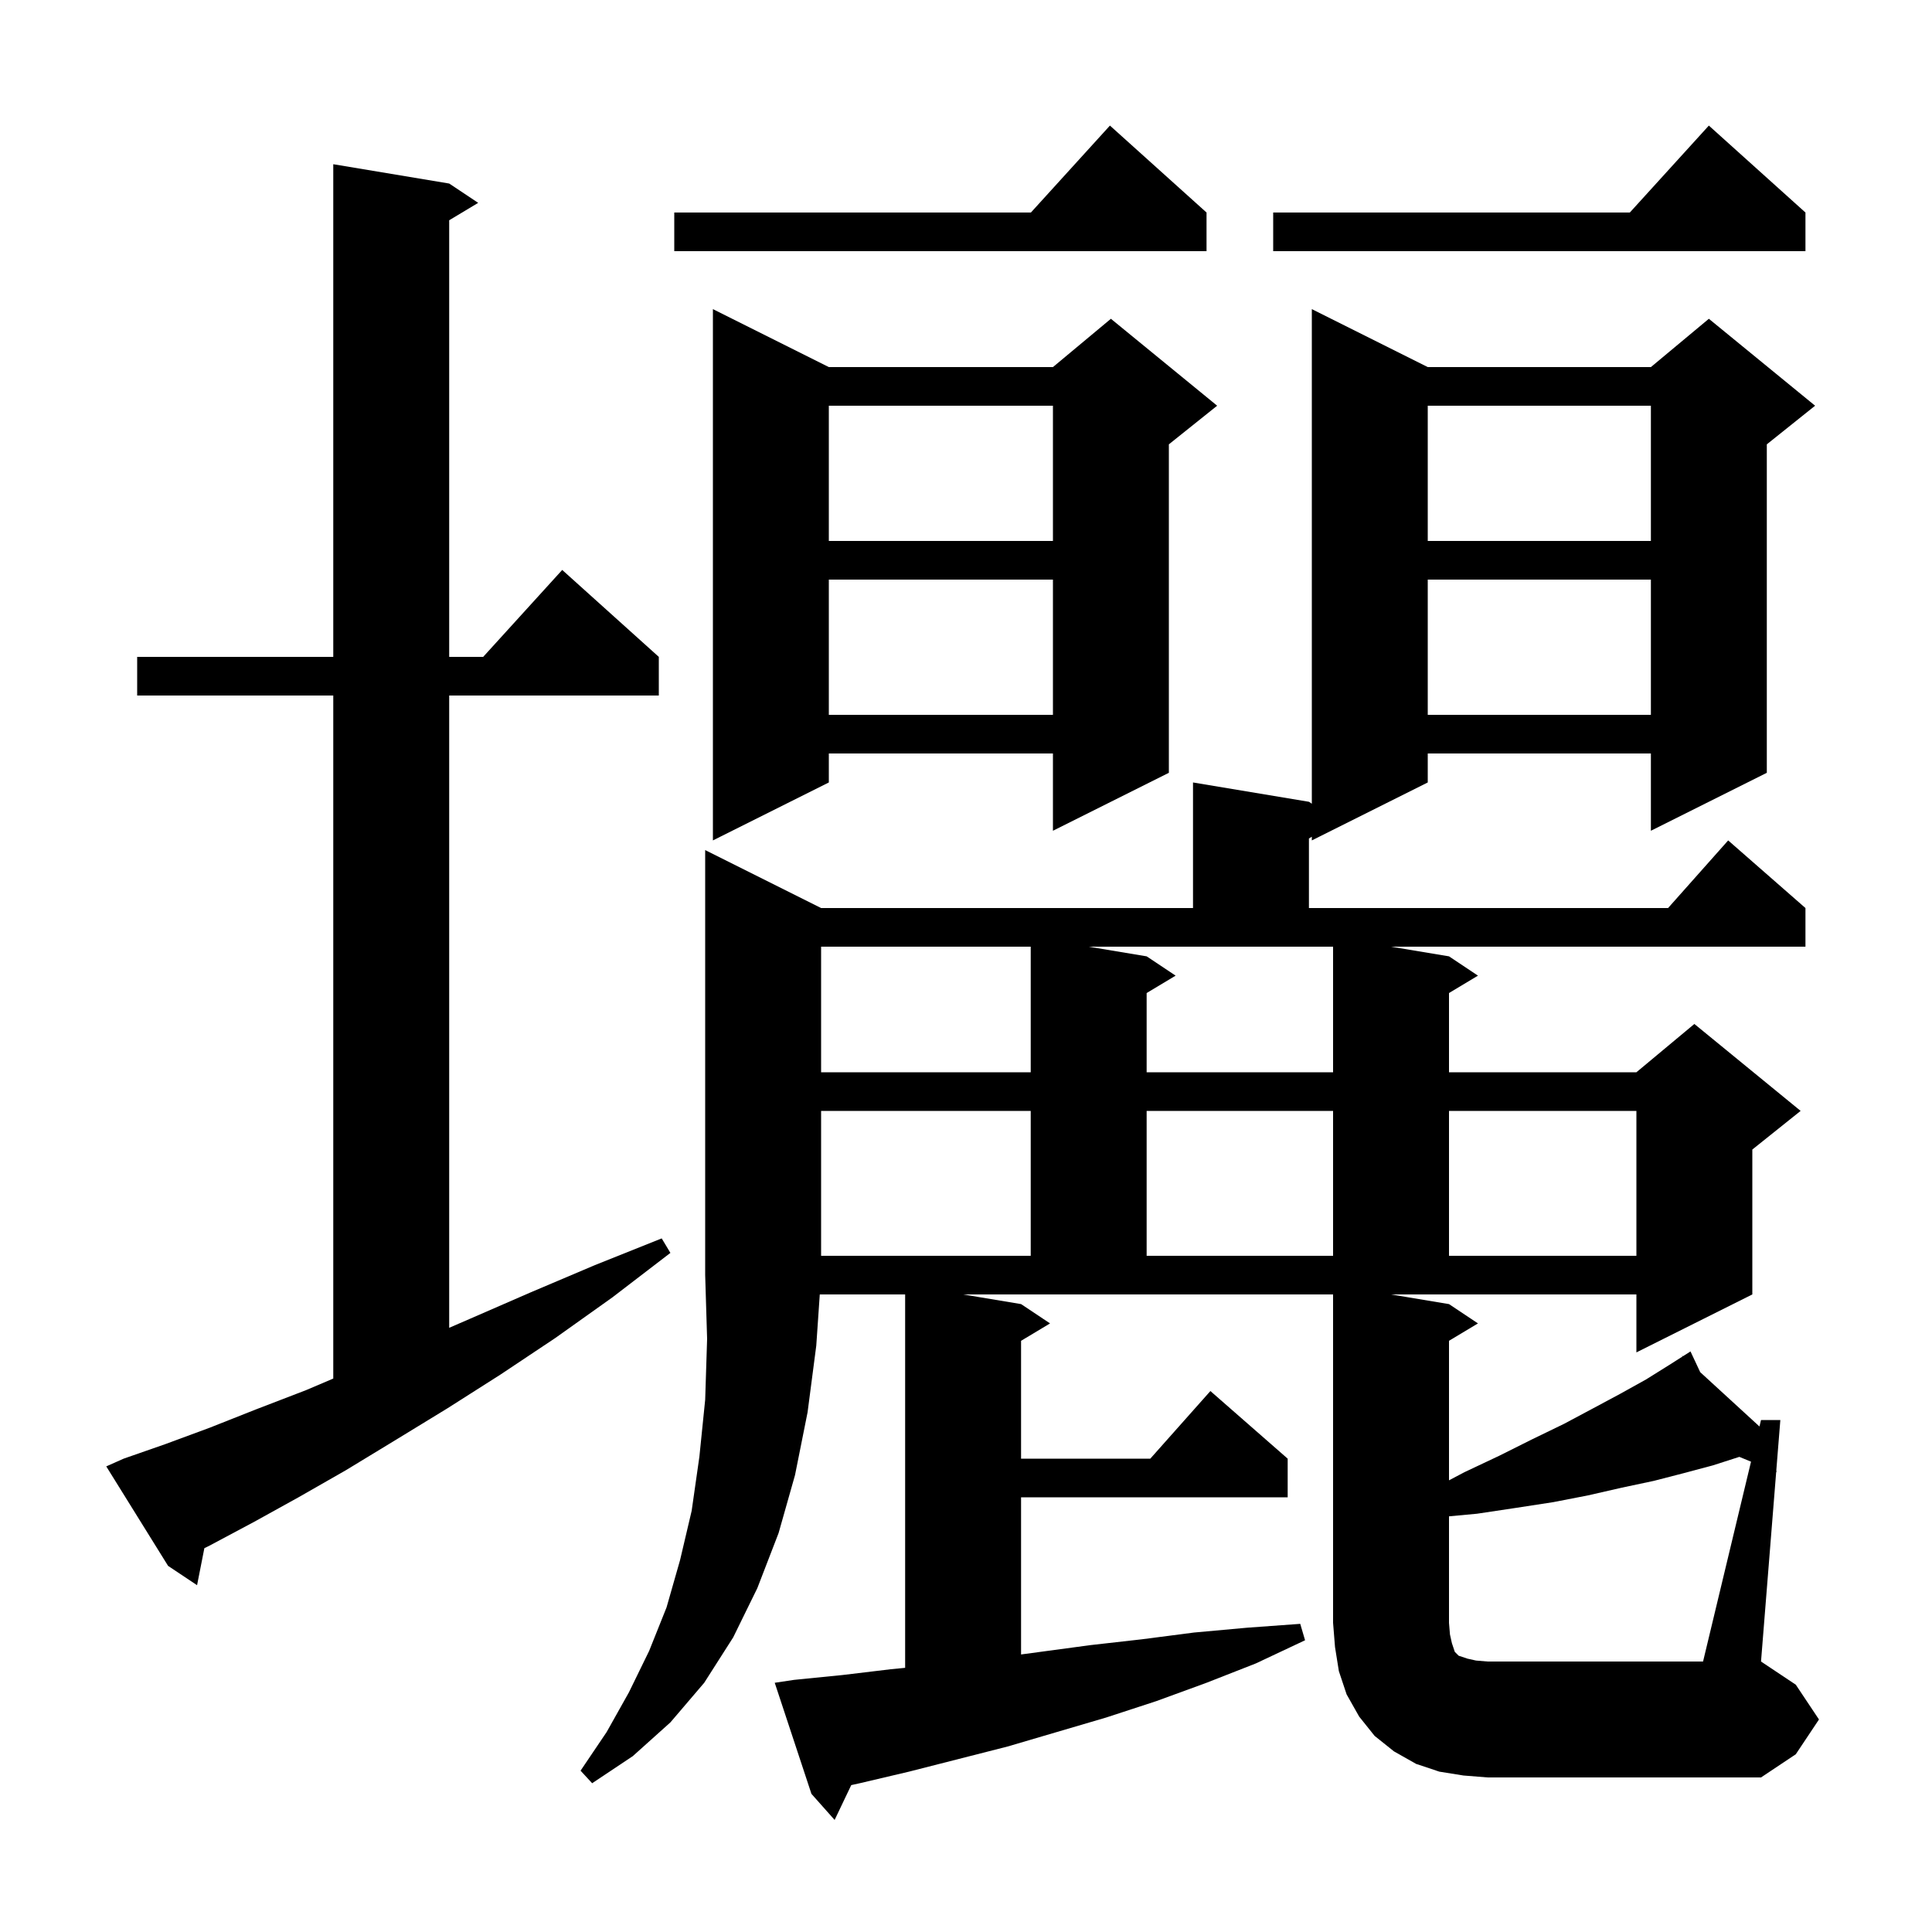 <svg xmlns="http://www.w3.org/2000/svg" xmlns:xlink="http://www.w3.org/1999/xlink" version="1.1" baseProfile="full" viewBox="0 0 200 200" width="200" height="200"><g fill="currentColor"><path d="M 181.265 151.313 L 180.057 150.814 L 177.3 151.7 L 174.3 152.5 L 171.2 153.3 L 167.9 154.0 L 164.4 154.8 L 160.8 155.5 L 156.9 156.1 L 152.9 156.7 L 150.0 156.97 L 150.0 168.0 L 150.1 169.2 L 150.3 170.1 L 150.6 171.0 L 151.0 171.4 L 151.9 171.7 L 152.8 171.9 L 154.0 172.0 L 176.3 172.0 Z M 12.8 151.0 L 17.1 149.5 L 21.7 147.8 L 26.5 145.9 L 31.7 143.9 L 34.5 142.707 L 34.5 72.0 L 14.2 72.0 L 14.2 68.0 L 34.5 68.0 L 34.5 17.0 L 46.5 19.0 L 49.5 21.0 L 46.5 22.8 L 46.5 68.0 L 50.018 68.0 L 58.2 59.0 L 68.2 68.0 L 68.2 72.0 L 46.5 72.0 L 46.5 137.453 L 48.7 136.5 L 54.9 133.8 L 61.5 131.0 L 68.5 128.2 L 69.4 129.7 L 63.4 134.3 L 57.5 138.5 L 51.8 142.3 L 46.3 145.8 L 40.9 149.1 L 35.8 152.2 L 30.9 155.0 L 26.2 157.6 L 21.7 160.0 L 21.156 160.266 L 20.4 164.1 L 17.4 162.1 L 11.0 151.8 Z M 85.0 115.0 L 85.0 130.0 L 106.7 130.0 L 106.7 115.0 Z M 118.7 115.0 L 118.7 130.0 L 138.0 130.0 L 138.0 115.0 Z M 150.0 115.0 L 150.0 130.0 L 169.4 130.0 L 169.4 115.0 Z M 85.0 98.0 L 85.0 111.0 L 106.7 111.0 L 106.7 98.0 Z M 118.7 99.0 L 121.7 101.0 L 118.7 102.8 L 118.7 111.0 L 138.0 111.0 L 138.0 98.0 L 112.7 98.0 Z M 85.8 38.0 L 109.0 38.0 L 115.0 33.0 L 126.0 42.0 L 121.0 46.0 L 121.0 80.0 L 109.0 86.0 L 109.0 78.0 L 85.8 78.0 L 85.8 81.0 L 73.8 87.0 L 73.8 32.0 Z M 147.8 60.0 L 147.8 74.0 L 170.9 74.0 L 170.9 60.0 Z M 85.8 60.0 L 85.8 74.0 L 109.0 74.0 L 109.0 60.0 Z M 147.8 42.0 L 147.8 56.0 L 170.9 56.0 L 170.9 42.0 Z M 85.8 42.0 L 85.8 56.0 L 109.0 56.0 L 109.0 42.0 Z M 186.9 22.0 L 186.9 26.0 L 131.8 26.0 L 131.8 22.0 L 168.718 22.0 L 176.9 13.0 Z M 124.9 22.0 L 124.9 26.0 L 69.8 26.0 L 69.8 22.0 L 106.718 22.0 L 114.9 13.0 Z M 105.7 135.0 L 108.7 137.0 L 105.7 138.8 L 105.7 151.0 L 119.078 151.0 L 125.3 144.0 L 133.3 151.0 L 133.3 155.0 L 105.7 155.0 L 105.7 171.269 L 112.9 170.3 L 118.2 169.7 L 123.6 169.0 L 129.1 168.5 L 134.6 168.1 L 135.1 169.8 L 130.0 172.2 L 124.9 174.2 L 119.7 176.1 L 114.5 177.8 L 104.3 180.8 L 94.1 183.4 L 89.0 184.6 L 88.12 184.794 L 86.4 188.4 L 84.0 185.7 L 80.2 174.2 L 82.2 173.9 L 87.2 173.4 L 92.2 172.8 L 93.7 172.653 L 93.7 134.0 L 84.863 134.0 L 84.5 139.3 L 83.6 146.2 L 82.3 152.7 L 80.6 158.7 L 78.4 164.4 L 75.9 169.5 L 72.9 174.2 L 69.4 178.3 L 65.5 181.8 L 61.3 184.6 L 60.1 183.3 L 62.8 179.3 L 65.1 175.2 L 67.2 170.9 L 69.0 166.4 L 70.4 161.5 L 71.6 156.4 L 72.4 150.8 L 73.0 144.9 L 73.2 138.6 L 73.0 132.0 L 73.0 88.0 L 85.0 94.0 L 123.5 94.0 L 123.5 81.0 L 135.5 83.0 L 135.8 83.2 L 135.8 32.0 L 147.8 38.0 L 170.9 38.0 L 176.9 33.0 L 187.9 42.0 L 182.9 46.0 L 182.9 80.0 L 170.9 86.0 L 170.9 78.0 L 147.8 78.0 L 147.8 81.0 L 135.8 87.0 L 135.8 86.62 L 135.5 86.8 L 135.5 94.0 L 172.678 94.0 L 178.9 87.0 L 186.9 94.0 L 186.9 98.0 L 144.0 98.0 L 150.0 99.0 L 153.0 101.0 L 150.0 102.8 L 150.0 111.0 L 169.4 111.0 L 175.4 106.0 L 186.4 115.0 L 181.4 119.0 L 181.4 134.0 L 169.4 140.0 L 169.4 134.0 L 144.0 134.0 L 150.0 135.0 L 153.0 137.0 L 150.0 138.8 L 150.0 153.242 L 151.6 152.4 L 155.2 150.7 L 158.6 149.0 L 161.9 147.4 L 164.9 145.8 L 167.7 144.3 L 170.4 142.8 L 172.8 141.3 L 174.172 140.427 L 174.1 140.3 L 174.211 140.402 L 175.0 139.9 L 176.004 142.045 L 182.139 147.669 L 182.3 147.0 L 184.3 147.0 L 183.886 152.172 L 183.9 152.4 L 183.869 152.387 L 182.3 172.0 L 185.9 174.4 L 188.3 178.0 L 185.9 181.6 L 182.3 184.0 L 154.0 184.0 L 151.5 183.8 L 149.0 183.4 L 146.6 182.6 L 144.3 181.3 L 142.3 179.7 L 140.7 177.7 L 139.4 175.4 L 138.6 173.0 L 138.2 170.5 L 138.0 168.0 L 138.0 134.0 L 99.7 134.0 Z "/></g></svg>
